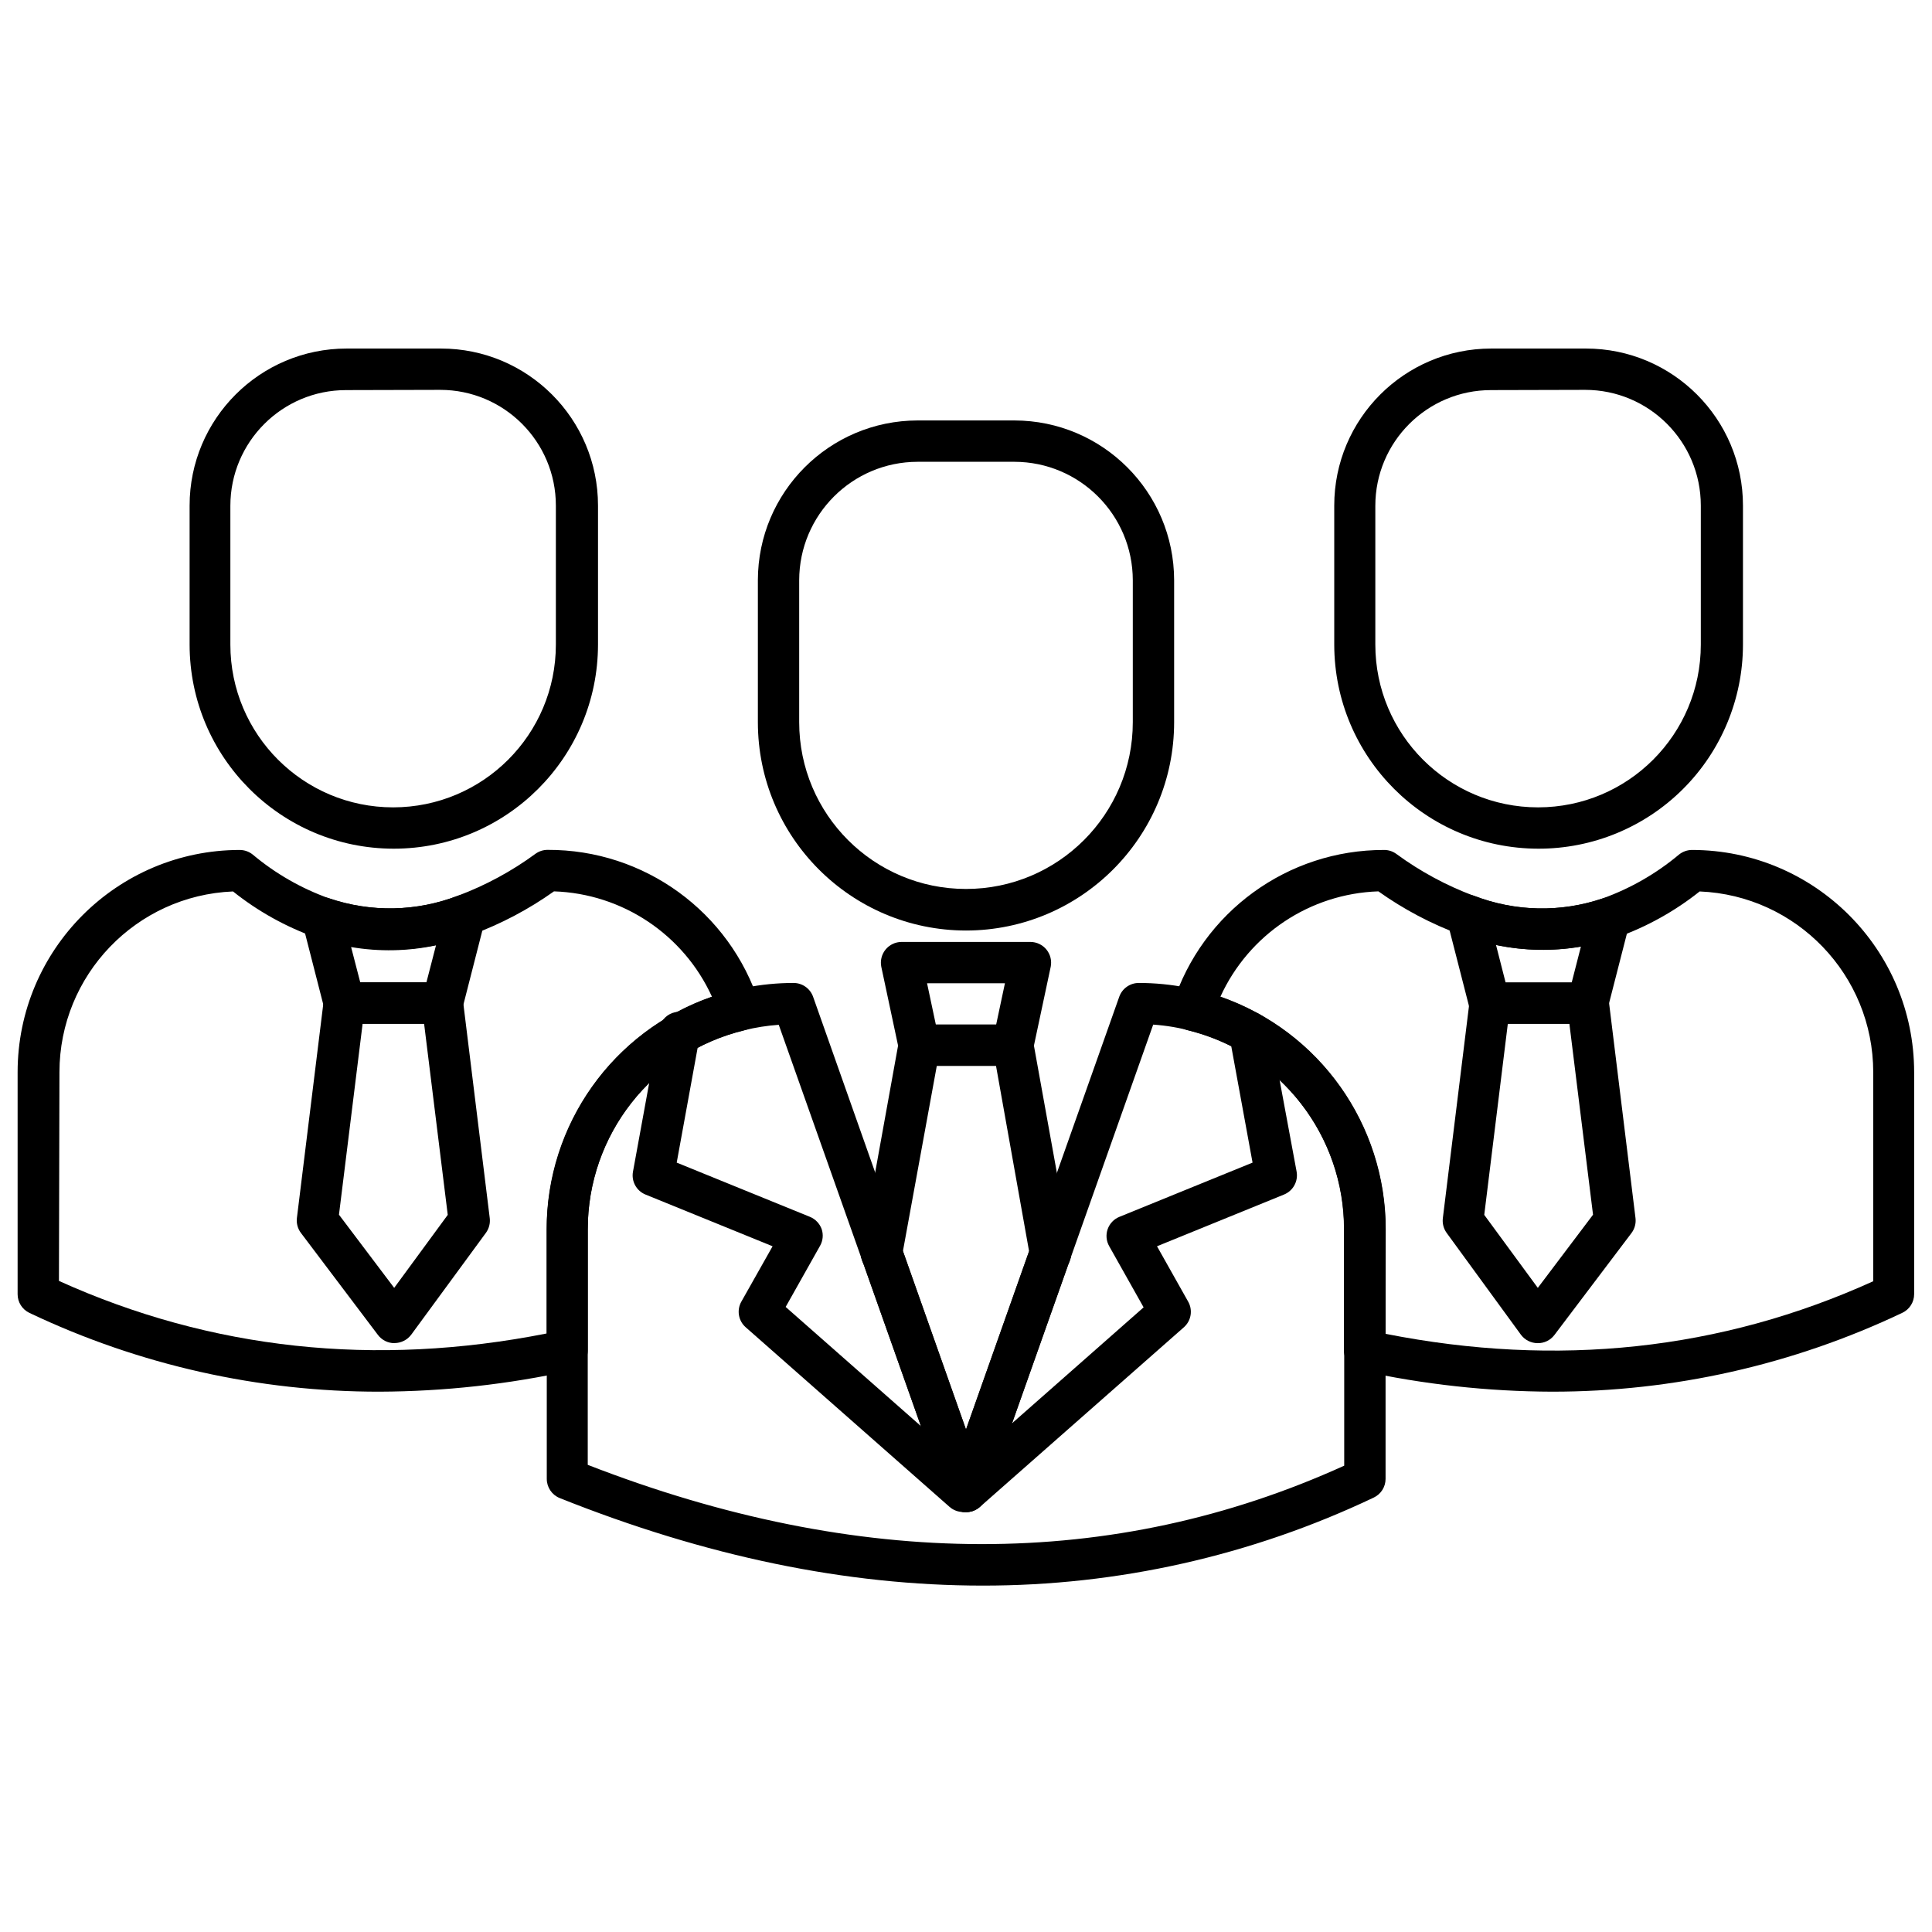 <?xml version="1.0" encoding="UTF-8"?>
<!-- Uploaded to: ICON Repo, www.svgrepo.com, Generator: ICON Repo Mixer Tools -->
<svg width="800px" height="800px" version="1.1" viewBox="144 144 512 512" xmlns="http://www.w3.org/2000/svg">
 <defs>
  <clipPath id="b">
   <path d="m148.09 369h197.91v144h-197.91z"/>
  </clipPath>
  <clipPath id="a">
   <path d="m454 369h197.9v144h-197.9z"/>
  </clipPath>
 </defs>
 <path d="m404.38 564.2c-36.012 0-73.359-7.731-112.04-23.195-2.078-0.832-3.438-2.844-3.438-5.082v-66.043c0-17.344 6.891-33.98 19.156-46.242 12.27-12.262 28.906-19.148 46.25-19.145 2.324 0.004 4.394 1.469 5.172 3.66l40.523 114.69 40.609-114.69c0.777-2.191 2.848-3.656 5.172-3.66 17.344-0.012 33.984 6.875 46.254 19.137 12.27 12.266 19.156 28.902 19.152 46.25v66.043c0 2.117-1.219 4.043-3.133 4.949-32.391 15.402-67.812 23.371-103.68 23.328zm-104.62-32c71.848 27.926 139.27 28.016 200.47 0.219v-62.539c0.02-24.602-16.469-46.152-40.219-52.57-3.398-0.941-6.883-1.539-10.402-1.777l-44.445 125.54c-0.77 2.195-2.84 3.668-5.168 3.668s-4.402-1.473-5.172-3.668l-44.445-125.49c-3.086 0.215-6.152 0.695-9.156 1.445-24.383 5.906-41.531 27.766-41.465 52.855z"/>
 <path d="m400 390.6c-30.473-0.035-55.156-24.75-55.156-55.223v-37.609c0.023-23.375 18.965-42.316 42.34-42.344h25.629c23.375 0.027 42.316 18.969 42.344 42.344v37.609c0 30.473-24.684 55.188-55.156 55.223zm-12.816-124.22c-17.324 0.023-31.363 14.062-31.391 31.391v37.609c0 24.414 19.793 44.203 44.207 44.203 24.41 0 44.203-19.789 44.203-44.203v-37.609c-0.023-17.328-14.062-31.367-31.391-31.391z"/>
 <path d="m412.42 426.48h-24.84c-2.598-0.008-4.84-1.836-5.367-4.379l-4.664-21.906c-0.32-1.609 0.094-3.277 1.133-4.551 1.039-1.273 2.59-2.012 4.234-2.019h34.172c1.641 0.008 3.191 0.746 4.231 2.019 1.039 1.273 1.453 2.941 1.133 4.551l-4.664 21.906c-0.527 2.543-2.766 4.371-5.367 4.379zm-20.414-10.953h15.988l2.324-10.949h-20.637z"/>
 <path d="m400 544.72c-2.324-0.004-4.394-1.469-5.172-3.656l-22.363-63.176c-0.312-0.891-0.387-1.852-0.219-2.781l9.945-55.066c0.465-2.613 2.734-4.512 5.387-4.516h24.84c2.652 0.004 4.922 1.902 5.391 4.516l9.941 55.066c0.172 0.93 0.094 1.891-0.219 2.781l-22.363 63.176c-0.777 2.188-2.848 3.652-5.168 3.656zm-16.715-69.152 16.715 47.27 16.711-47.27-8.762-49.133h-15.684z"/>
 <path d="m422.39 476.18-0.023-0.109"/>
 <path d="m422.34 481.62c-2.59-0.004-4.82-1.84-5.32-4.383v-0.109c-0.531-2.949 1.41-5.773 4.352-6.344 2.941-0.566 5.793 1.336 6.398 4.269 0.609 2.934-1.254 5.809-4.18 6.457-0.41 0.086-0.828 0.125-1.25 0.109z"/>
 <path d="m377.63 476.07-0.02 0.109"/>
 <path d="m377.61 481.66c-0.367-0.004-0.734-0.043-1.098-0.109-2.977-0.605-4.898-3.508-4.293-6.484 0.605-2.977 3.508-4.898 6.484-4.293 1.418 0.273 2.668 1.105 3.469 2.305 0.805 1.203 1.094 2.676 0.801 4.09v0.109c-0.527 2.547-2.766 4.375-5.363 4.383z"/>
 <path d="m400 544.7c-2.285 0.016-4.336-1.395-5.141-3.527-0.809-2.137-0.199-4.551 1.523-6.047l50.688-44.664-9.133-16.23c-0.77-1.371-0.914-3.008-0.395-4.492 0.523-1.484 1.652-2.672 3.109-3.262l35.289-14.371-6.133-33.516c-0.543-2.973 1.426-5.828 4.402-6.371 2.977-0.547 5.832 1.426 6.375 4.402l7.031 37.871c0.461 2.555-0.926 5.086-3.328 6.07l-33.668 13.711 8.258 14.676c1.277 2.246 0.801 5.082-1.141 6.793l-54.039 47.598c-1.016 0.902-2.34 1.391-3.699 1.359z"/>
 <path d="m399.28 544.7c-1.34 0.004-2.633-0.477-3.637-1.359l-54.02-47.598c-1.945-1.703-2.434-4.539-1.16-6.793l8.281-14.676-33.691-13.711c-2.398-0.984-3.781-3.519-3.305-6.07l6.922-37.871c0.352-1.926 1.703-3.516 3.547-4.176 1.844-0.656 3.898-0.281 5.387 0.988 1.492 1.266 2.195 3.234 1.84 5.156l-6.109 33.516 35.309 14.371c1.453 0.598 2.582 1.785 3.113 3.262 0.48 1.453 0.332 3.047-0.418 4.383l-9.133 16.23 50.707 44.664c1.09 0.961 1.754 2.316 1.844 3.766 0.09 1.449-0.398 2.879-1.359 3.965-1.02 1.227-2.527 1.938-4.117 1.953z"/>
 <path d="m248.33 368.91c-29.855-0.023-54.059-24.223-54.082-54.082v-36.844c0-22.984 18.633-41.617 41.621-41.617h24.992c22.984 0 41.617 18.633 41.617 41.617v36.844c-0.035 29.879-24.266 54.082-54.148 54.082zm-12.617-121.53c-16.934 0-30.664 13.73-30.664 30.668v36.777c0 23.82 19.309 43.133 43.129 43.133 23.82 0 43.133-19.312 43.133-43.133v-36.844c0-16.938-13.73-30.664-30.668-30.664z"/>
 <g clip-path="url(#b)">
  <path d="m244.61 512.81c-32.105 0.039-63.812-7.09-92.809-20.875-1.914-0.906-3.133-2.836-3.133-4.953v-58.855c0.023-32.5 26.355-58.844 58.855-58.879 1.262 0.004 2.481 0.438 3.461 1.227 6.008 5.035 12.859 8.969 20.242 11.609 11.105 3.773 23.184 3.523 34.129-0.703 7.332-2.75 14.254-6.492 20.566-11.129 0.934-0.668 2.051-1.031 3.199-1.027 25.602-0.102 48.312 16.406 56.121 40.785 0.461 1.453 0.301 3.027-0.441 4.356s-2.004 2.289-3.481 2.656c-24.418 5.871-41.613 27.742-41.555 52.855v31.98c0 2.598-1.832 4.832-4.379 5.344-16.68 3.668-33.699 5.547-50.777 5.609zm-84.988-29.352c40.324 18.223 83.742 22.91 129.24 13.93v-27.512c-0.078-27.824 17.52-52.629 43.809-61.75-7.523-16.492-23.742-27.305-41.859-27.906-6.707 4.766-14.016 8.625-21.73 11.477-13.297 5.074-27.953 5.34-41.422 0.746-7.926-2.824-15.332-6.949-21.906-12.199-25.688 1.055-45.973 22.172-46 47.883z"/>
 </g>
 <path d="m261.25 415.31h-26.023c-2.504 0.008-4.688-1.691-5.301-4.117l-5.781-22.562c-0.52-1.957 0.086-4.043 1.57-5.418 1.488-1.375 3.613-1.82 5.527-1.152 11.098 3.769 23.164 3.531 34.105-0.68 1.918-0.699 4.07-0.273 5.578 1.109 1.504 1.383 2.117 3.488 1.582 5.461l-5.957 23.285c-0.629 2.41-2.812 4.086-5.301 4.074zm-21.773-10.949h17.523l2.543-9.836c-7.402 1.57-15.039 1.727-22.496 0.457z"/>
 <path d="m248.53 499.95c-1.727 0.004-3.348-0.809-4.383-2.191l-20.391-27.008c-0.859-1.133-1.242-2.555-1.074-3.965l7.074-57.391v-0.699c0.512-2.547 2.75-4.379 5.344-4.383h26.133c2.777-0.008 5.121 2.062 5.457 4.82l7.098 57.676c0.168 1.379-0.191 2.773-1.008 3.898l-19.824 27.031c-1.043 1.367-2.66 2.176-4.383 2.191zm-14.699-34.039 14.633 19.387 14.195-19.344-6.266-50.645h-16.297z"/>
 <path d="m551.67 368.91c-29.855-0.035-54.047-24.227-54.082-54.082v-36.844c0-22.984 18.633-41.617 41.617-41.617h25.082c22.984 0 41.617 18.633 41.617 41.617v36.844c-0.012 14.367-5.734 28.141-15.906 38.285-10.172 10.145-23.961 15.828-38.328 15.797zm-12.531-121.53c-16.938 0-30.664 13.73-30.664 30.668v36.777c0 23.82 19.309 43.133 43.129 43.133 23.82 0 43.129-19.312 43.129-43.133v-36.844c0-16.938-13.73-30.664-30.664-30.664z"/>
 <g clip-path="url(#a)">
  <path d="m555.39 512.81c-17.098-0.051-34.141-1.922-50.84-5.586-2.547-0.512-4.379-2.746-4.383-5.344v-32.004c0.07-25.082-17.066-46.941-41.441-52.855-1.48-0.367-2.738-1.328-3.484-2.656-0.742-1.328-0.902-2.902-0.438-4.356 7.801-24.332 30.457-40.82 56.012-40.762 1.145-0.004 2.266 0.355 3.195 1.027 6.316 4.637 13.234 8.379 20.57 11.129 10.934 4.227 23.008 4.477 34.105 0.699 7.387-2.652 14.246-6.59 20.262-11.629 0.98-0.789 2.203-1.223 3.461-1.227 32.5 0.035 58.832 26.379 58.859 58.879v58.836c0 2.117-1.219 4.043-3.133 4.949-28.977 13.773-60.66 20.914-92.746 20.898zm-44.203-15.332c45.453 8.98 88.867 4.379 129.24-13.934v-55.418c-0.027-25.711-20.312-46.828-46-47.883-6.613 5.262-14.051 9.395-22.016 12.223-13.469 4.562-28.109 4.293-41.398-0.77-7.719-2.852-15.023-6.711-21.73-11.477-18.121 0.602-34.336 11.414-41.859 27.906 26.289 9.121 43.887 33.926 43.809 61.75z"/>
 </g>
 <path d="m564.77 415.31h-26.023c-2.5 0.008-4.688-1.691-5.301-4.117l-5.957-23.242c-0.531-1.973 0.078-4.078 1.586-5.461 1.504-1.383 3.656-1.809 5.578-1.109 10.934 4.219 23.004 4.465 34.105 0.703 1.91-0.668 4.035-0.227 5.523 1.152 1.484 1.375 2.09 3.461 1.574 5.418l-5.785 22.562c-0.621 2.418-2.805 4.106-5.301 4.094zm-21.773-10.949h17.523l2.434-9.488c-7.461 1.27-15.094 1.113-22.496-0.457z"/>
 <path d="m551.47 499.95c-1.719-0.012-3.336-0.82-4.379-2.191l-19.715-27.027c-0.816-1.129-1.176-2.519-1.008-3.902l7.098-57.609c0.227-1.82 1.355-3.41 3-4.227 0.758-0.395 1.602-0.598 2.453-0.59h26.023c2.598 0 4.832 1.832 5.344 4.379 0.07 0.266 0.105 0.539 0.109 0.812l7.031 57.215c0.168 1.41-0.215 2.832-1.07 3.965l-20.418 27.008c-1.055 1.398-2.715 2.207-4.469 2.168zm-14.129-33.996 14.195 19.344 14.633-19.387-6.266-50.602h-16.316z"/>
</svg>